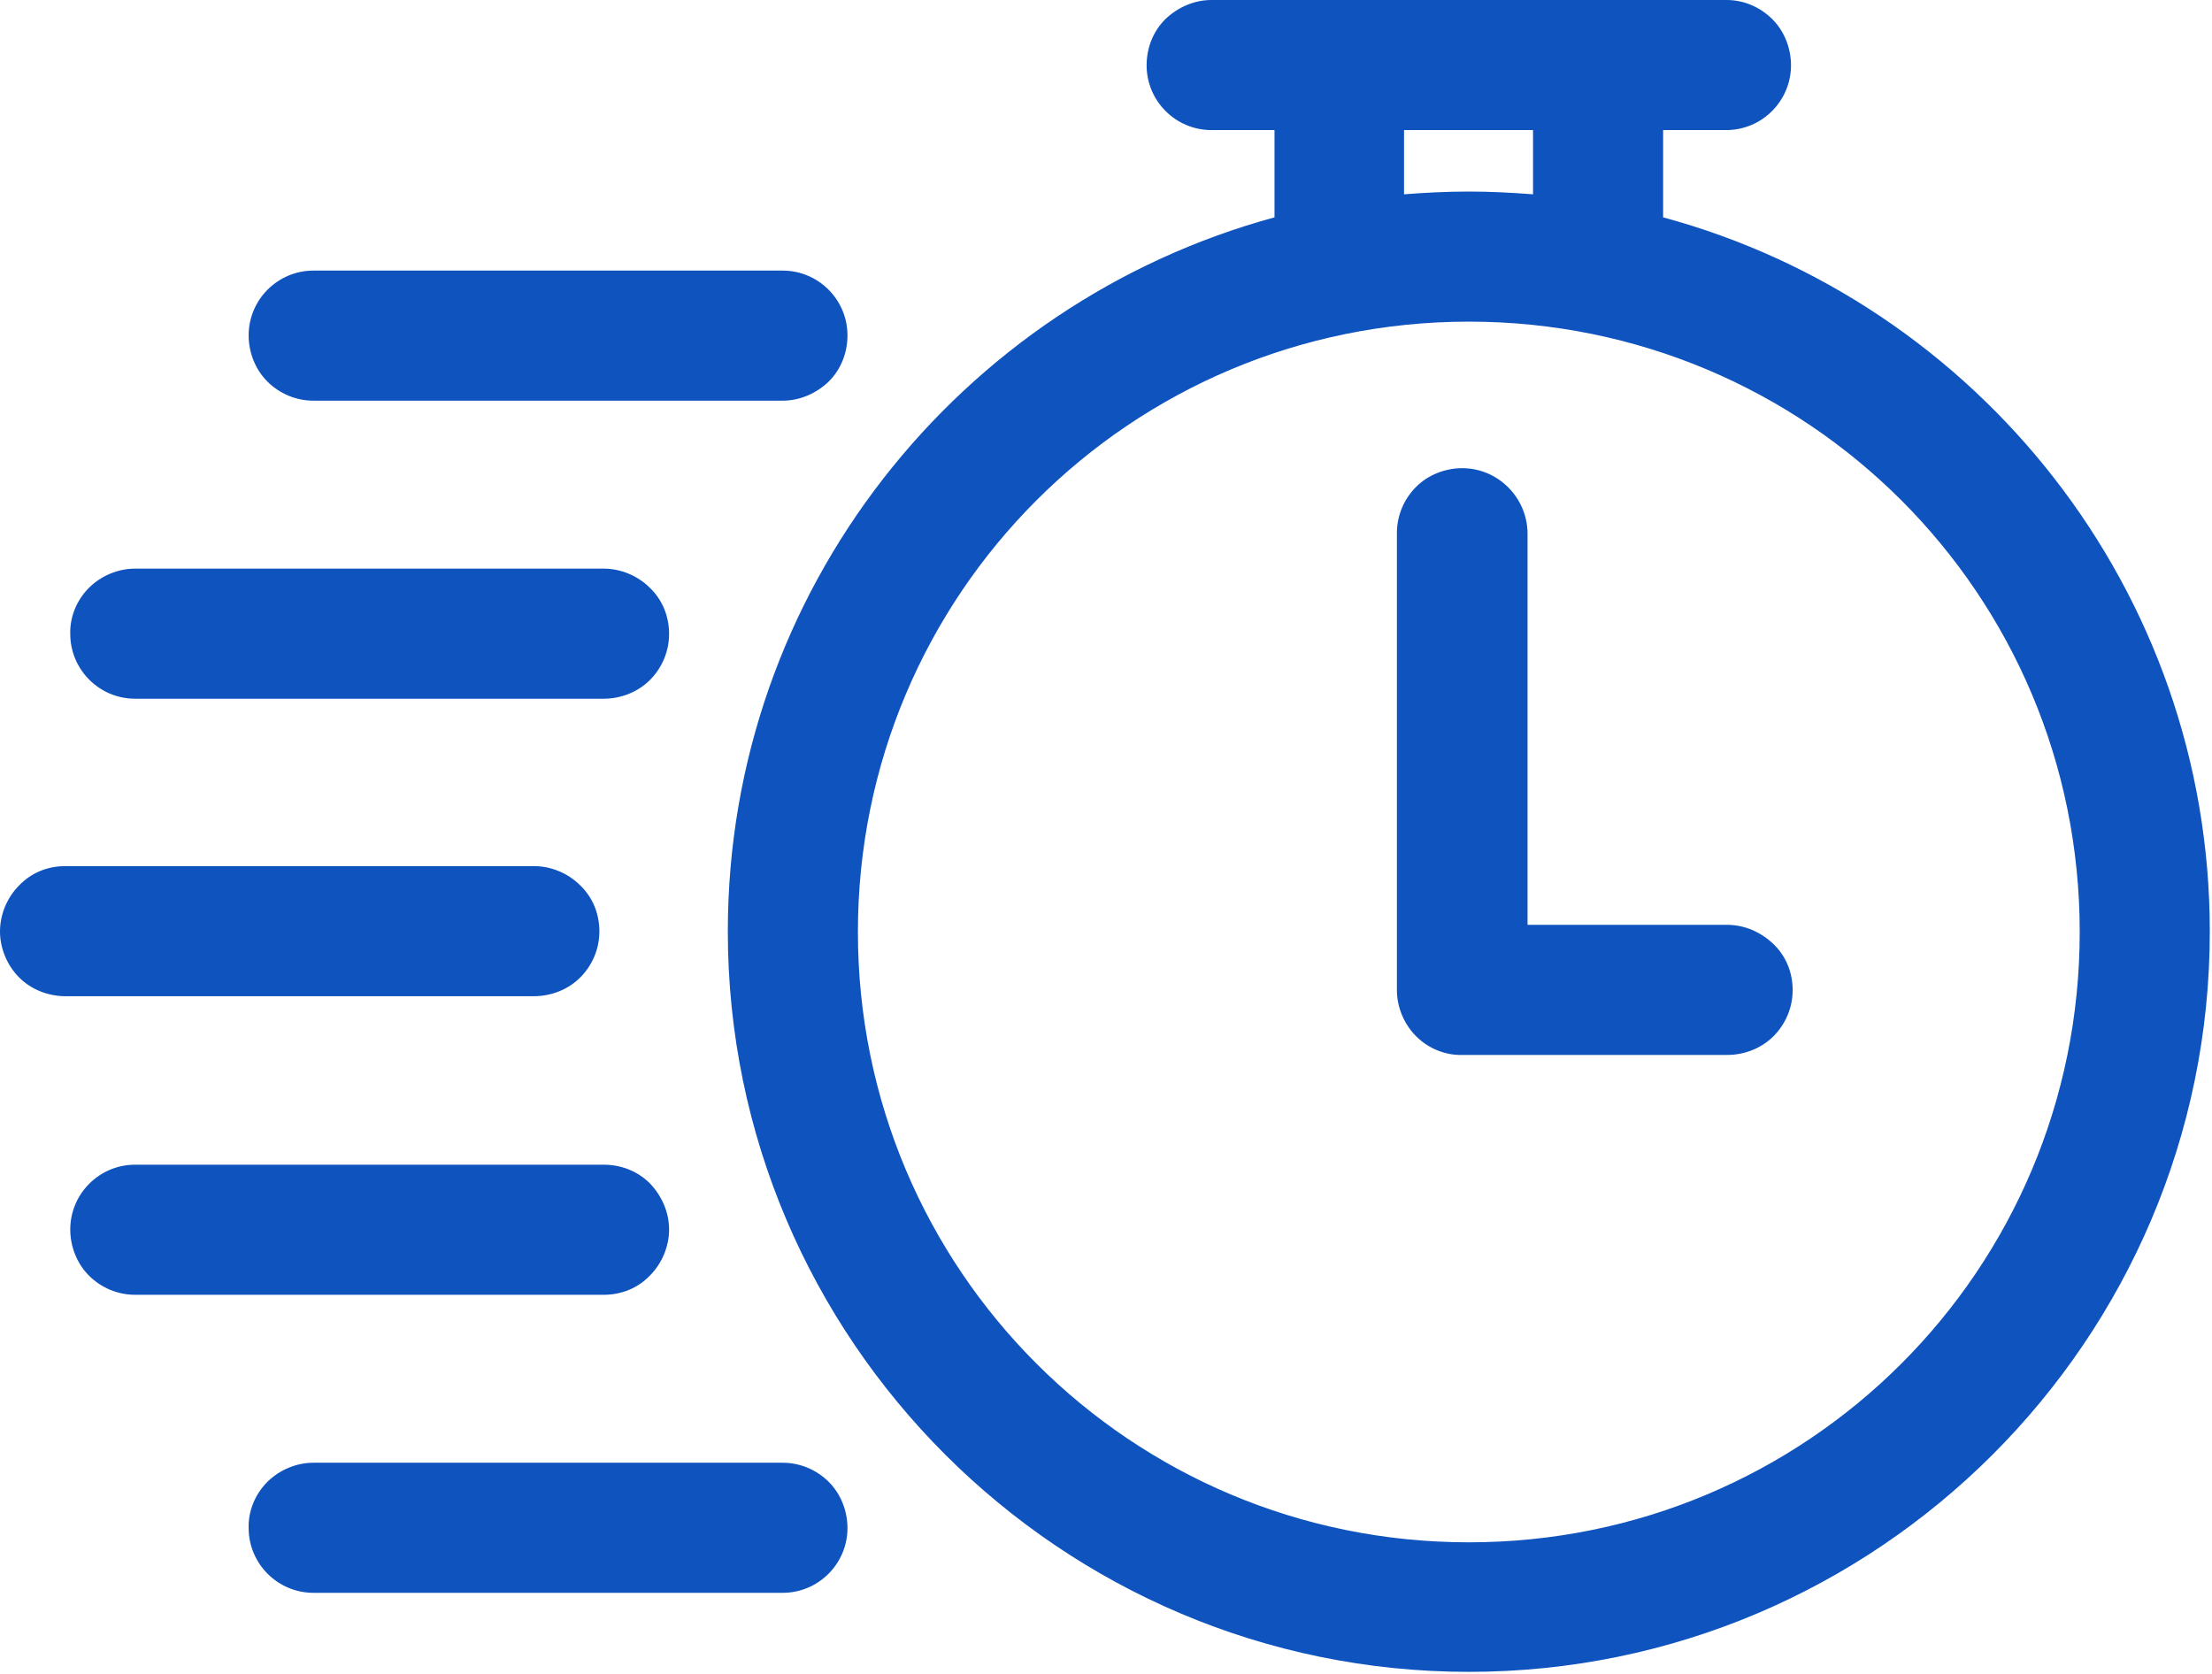 <svg width="403" height="305" viewBox="0 0 403 305" fill="none" xmlns="http://www.w3.org/2000/svg">
<g clip-path="url(#clip0_493_212)">
<path d="M220.7 0C217.6 0 214.6 1.3 212.3 3.5C210.1 5.7 208.9 8.7 208.9 11.9C208.9 18.4 214.2 23.7 220.7 23.7H232.2V39.6C174.9 55.2 132.6 107.6 132.6 169.7C132.6 244 193.2 304.6 267.6 304.6C342 304.6 402.6 244.1 402.6 169.7C402.6 107.6 360.3 55.1 303 39.6V23.7H314.5C321 23.7 326.3 18.4 326.3 11.9C326.3 8.8 325.1 5.7 322.9 3.5C320.7 1.3 317.7 0 314.6 0H220.7ZM255.8 23.7H279.3V35.4C275.4 35.1 271.5 34.9 267.6 34.9C263.6 34.9 259.7 35.1 255.8 35.4V23.7ZM57.1 49.3C50.6 49.3 45.3 54.6 45.3 61.1C45.3 64.2 46.5 67.3 48.7 69.5C50.9 71.7 53.9 73 57.1 73H142.6C145.7 73 148.7 71.7 151 69.5C153.2 67.3 154.4 64.3 154.4 61.1C154.4 54.6 149.1 49.3 142.6 49.3H57.1ZM267.6 58.6C329.2 58.6 378.9 108.2 378.9 169.8C378.9 231.4 329.2 281 267.6 281C206 281 156.3 231.3 156.3 169.8C156.3 108.3 206 58.6 267.6 58.6ZM266.4 85.3C263.3 85.3 260.2 86.5 258 88.7C255.8 90.9 254.5 93.9 254.5 97.1V180.4C254.5 183.5 255.8 186.6 258 188.8C260.2 191 263.3 192.3 266.4 192.2H314.7C317.8 192.2 320.9 191 323.1 188.8C325.3 186.6 326.6 183.6 326.6 180.4C326.6 177.2 325.4 174.2 323.1 172C320.8 169.8 317.8 168.5 314.7 168.5H278.3V97.1C278.2 90.6 272.9 85.3 266.4 85.3ZM24.6 103.6C21.5 103.6 18.4 104.9 16.2 107.1C14 109.3 12.7 112.4 12.8 115.5C12.8 122 18.1 127.3 24.6 127.3H110C113.1 127.3 116.2 126.1 118.4 123.9C120.6 121.7 121.9 118.7 121.9 115.5C121.9 112.3 120.7 109.3 118.4 107.1C116.2 104.9 113.1 103.6 110 103.6H24.6ZM11.9 157.8C8.7 157.8 5.7 159 3.5 161.3C1.3 163.5 0 166.6 0 169.7C0 172.8 1.3 175.9 3.5 178.1C5.7 180.3 8.8 181.5 11.9 181.5H97.3C100.4 181.5 103.5 180.3 105.7 178.1C107.9 175.9 109.2 172.9 109.2 169.7C109.2 166.5 108 163.5 105.7 161.3C103.5 159.1 100.4 157.8 97.3 157.8H11.9ZM24.6 212.2C18.1 212.2 12.8 217.5 12.8 224C12.8 227.1 14 230.2 16.2 232.4C18.4 234.6 21.4 235.9 24.6 235.9H110C113.2 235.9 116.2 234.7 118.4 232.4C120.6 230.2 121.9 227.1 121.9 224C121.9 220.9 120.6 217.9 118.4 215.6C116.2 213.4 113.2 212.2 110 212.2H24.6ZM57.1 266.5C54 266.5 50.9 267.8 48.7 270C46.5 272.2 45.2 275.3 45.3 278.4C45.3 284.9 50.6 290.2 57.1 290.2H142.6C149.1 290.2 154.4 284.9 154.4 278.4C154.4 275.3 153.2 272.2 151 270C148.8 267.8 145.8 266.5 142.6 266.5H57.1Z" fill="#0E53BE"/>
</g>
<defs>
<clipPath id="clip0_493_212">
<rect width="402.6" height="304.6" fill="white"/>
</clipPath>
</defs>
</svg>
